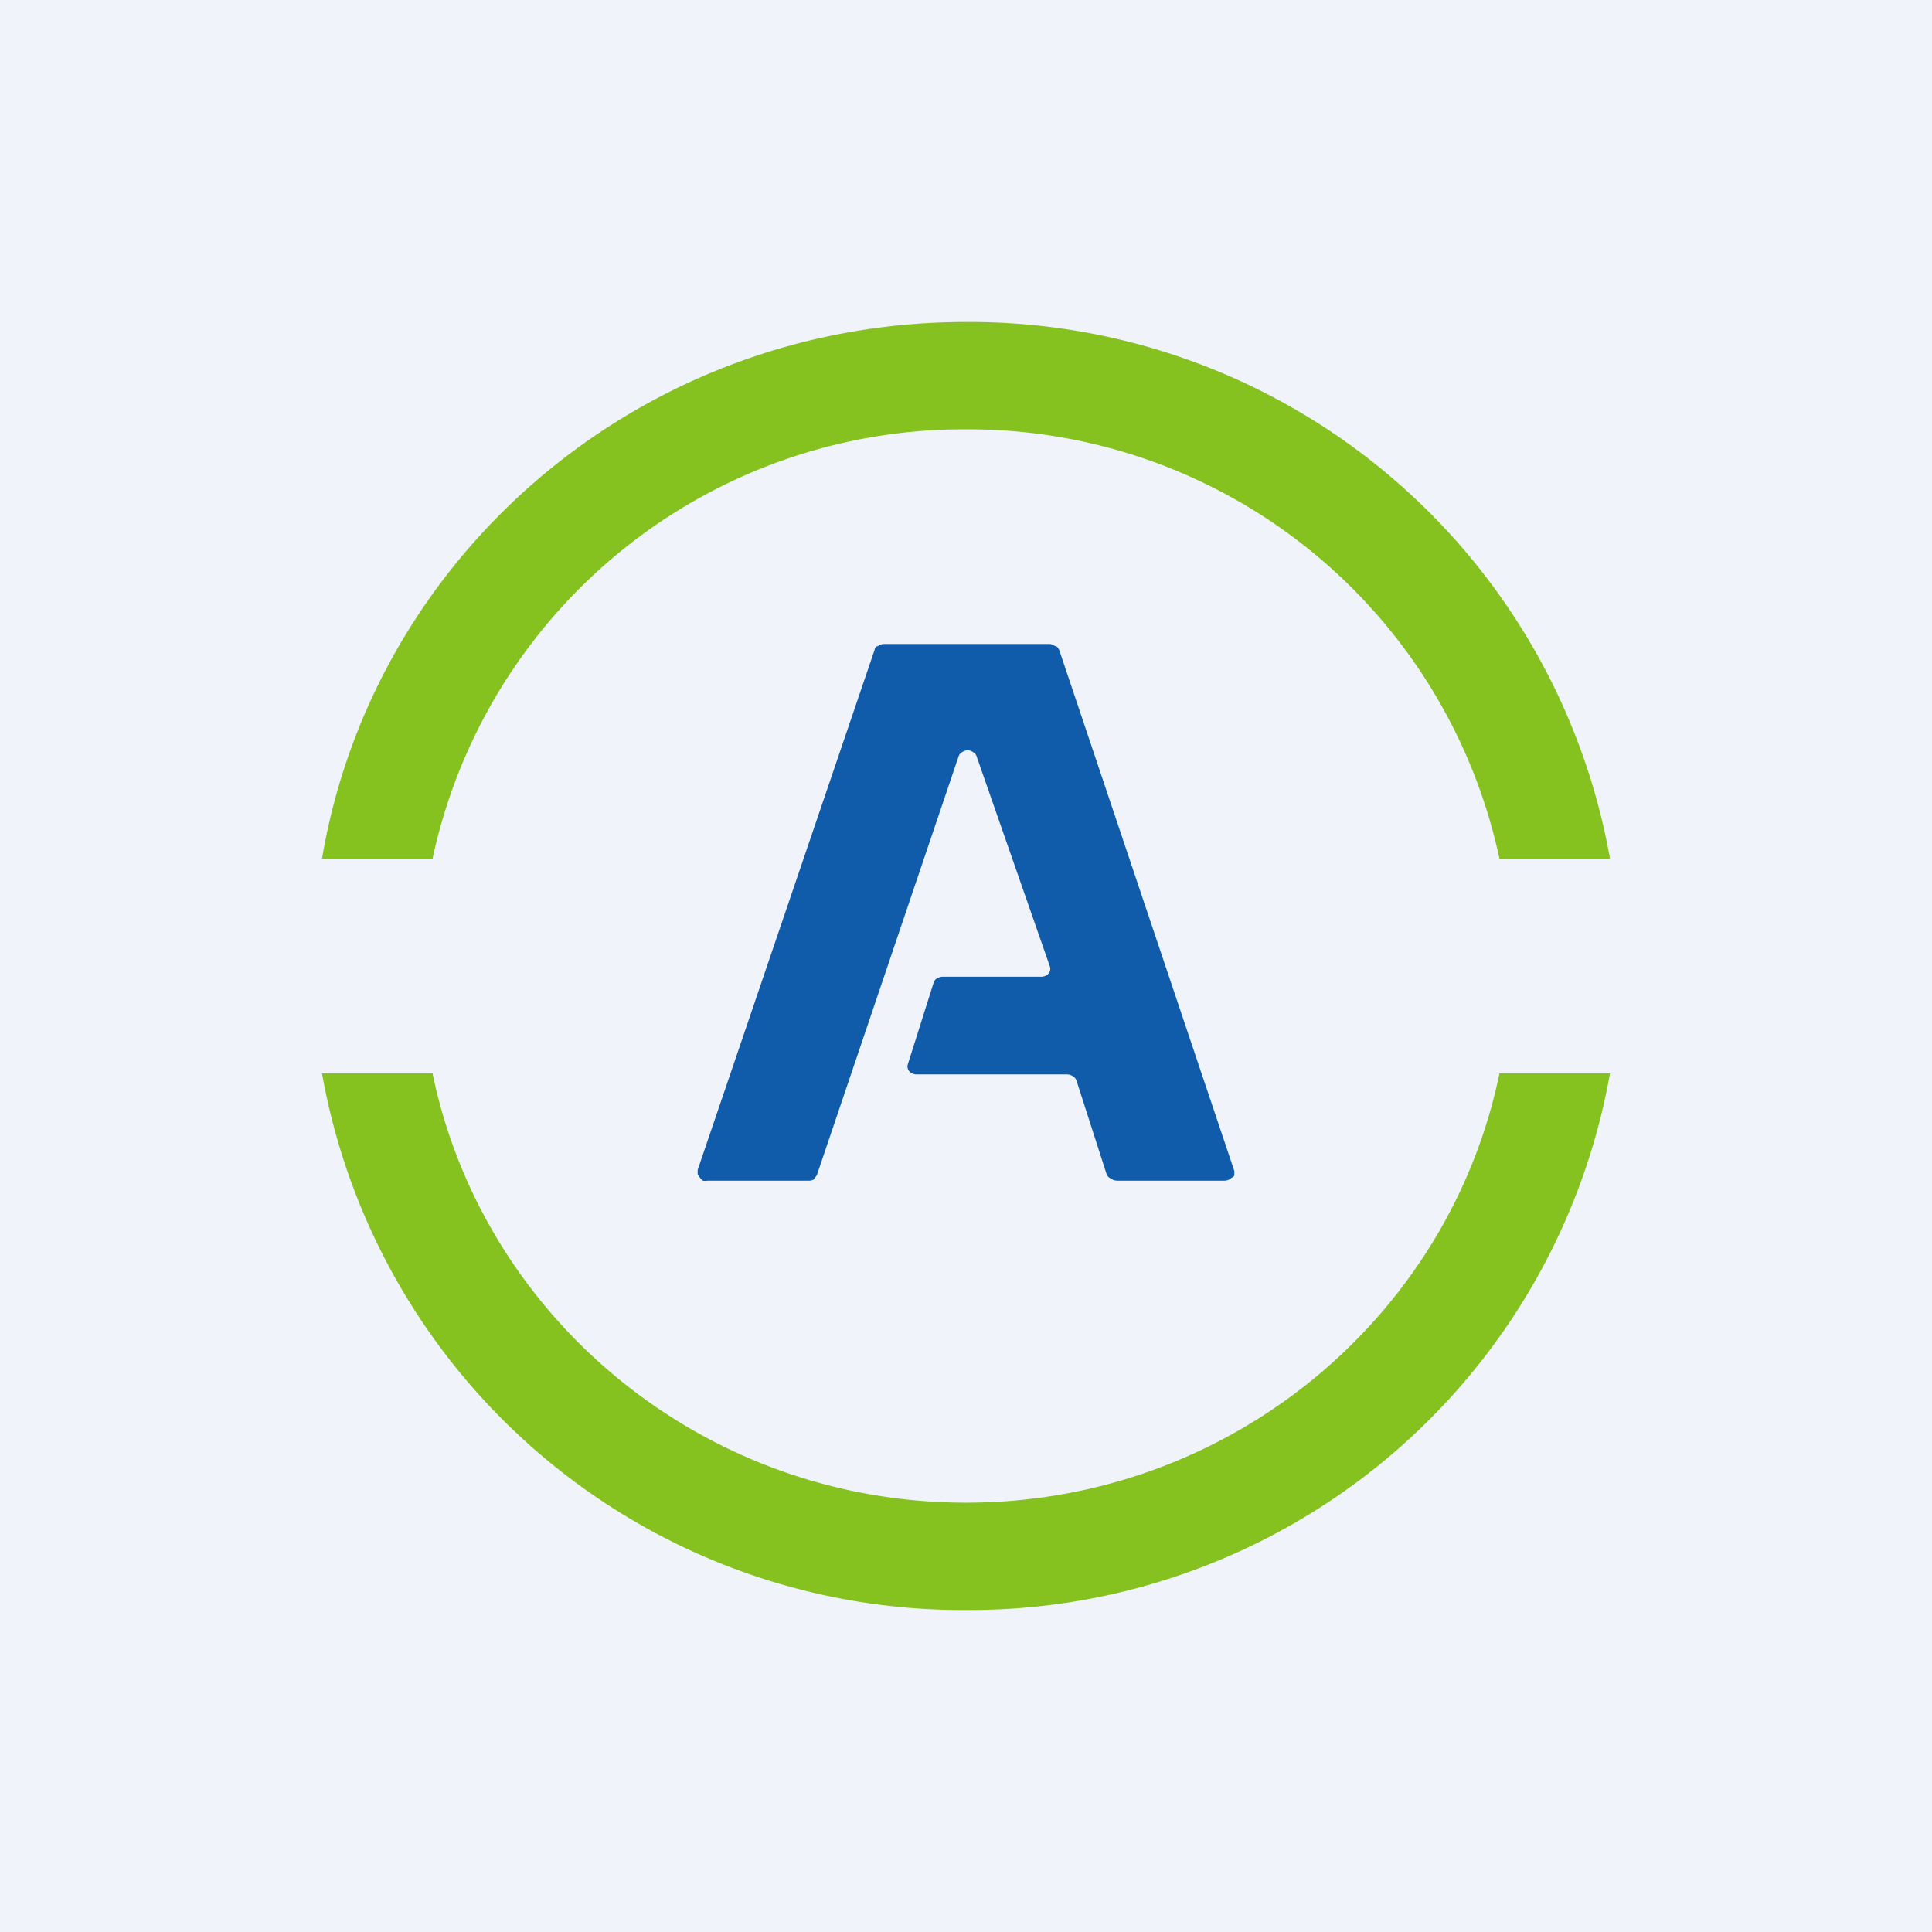 <!-- by TradingView --><svg width="18" height="18" viewBox="0 0 18 18" xmlns="http://www.w3.org/2000/svg"><path fill="#F0F3FA" d="M0 0h18v18H0z"/><path d="M7.53 11h-.94a.1.1 0 0 1-.04 0 .09.09 0 0 1-.03-.03l-.02-.03v-.04l1.65-4.85c0-.01.01-.03.03-.03A.1.1 0 0 1 8.23 6h1.55a.1.1 0 0 1 .05.02c.02 0 .03.02.04.04l1.63 4.85v.03c0 .01 0 .02-.02.03l-.03.02a.1.1 0 0 1-.04.01h-1a.1.1 0 0 1-.06-.02.07.07 0 0 1-.04-.04l-.28-.87a.07.07 0 0 0-.03-.04.1.1 0 0 0-.06-.02h-1.4c-.06 0-.1-.05-.08-.1l.24-.76c.01-.03.05-.05.08-.05h.92c.06 0 .1-.05.08-.1L9.1 7.05a.07.07 0 0 0-.03-.04.1.1 0 0 0-.05-.02.1.1 0 0 0-.06.02.07.07 0 0 0-.03.04l-1.32 3.9-.03.04a.1.1 0 0 1-.05.01Z" fill="#105CAB"/><path d="M15 10a6.06 6.06 0 0 1-6 5 6.06 6.06 0 0 1-6-5h1.03c.47 2.28 2.52 4 4.97 4 2.45 0 4.5-1.72 4.97-4H15ZM9 3a6.06 6.06 0 0 1 6 5h-1.03A5.06 5.06 0 0 0 9 4a5.06 5.06 0 0 0-4.97 4H3c.48-2.84 2.98-5 6-5Z" fill="#85C11F"/></svg>